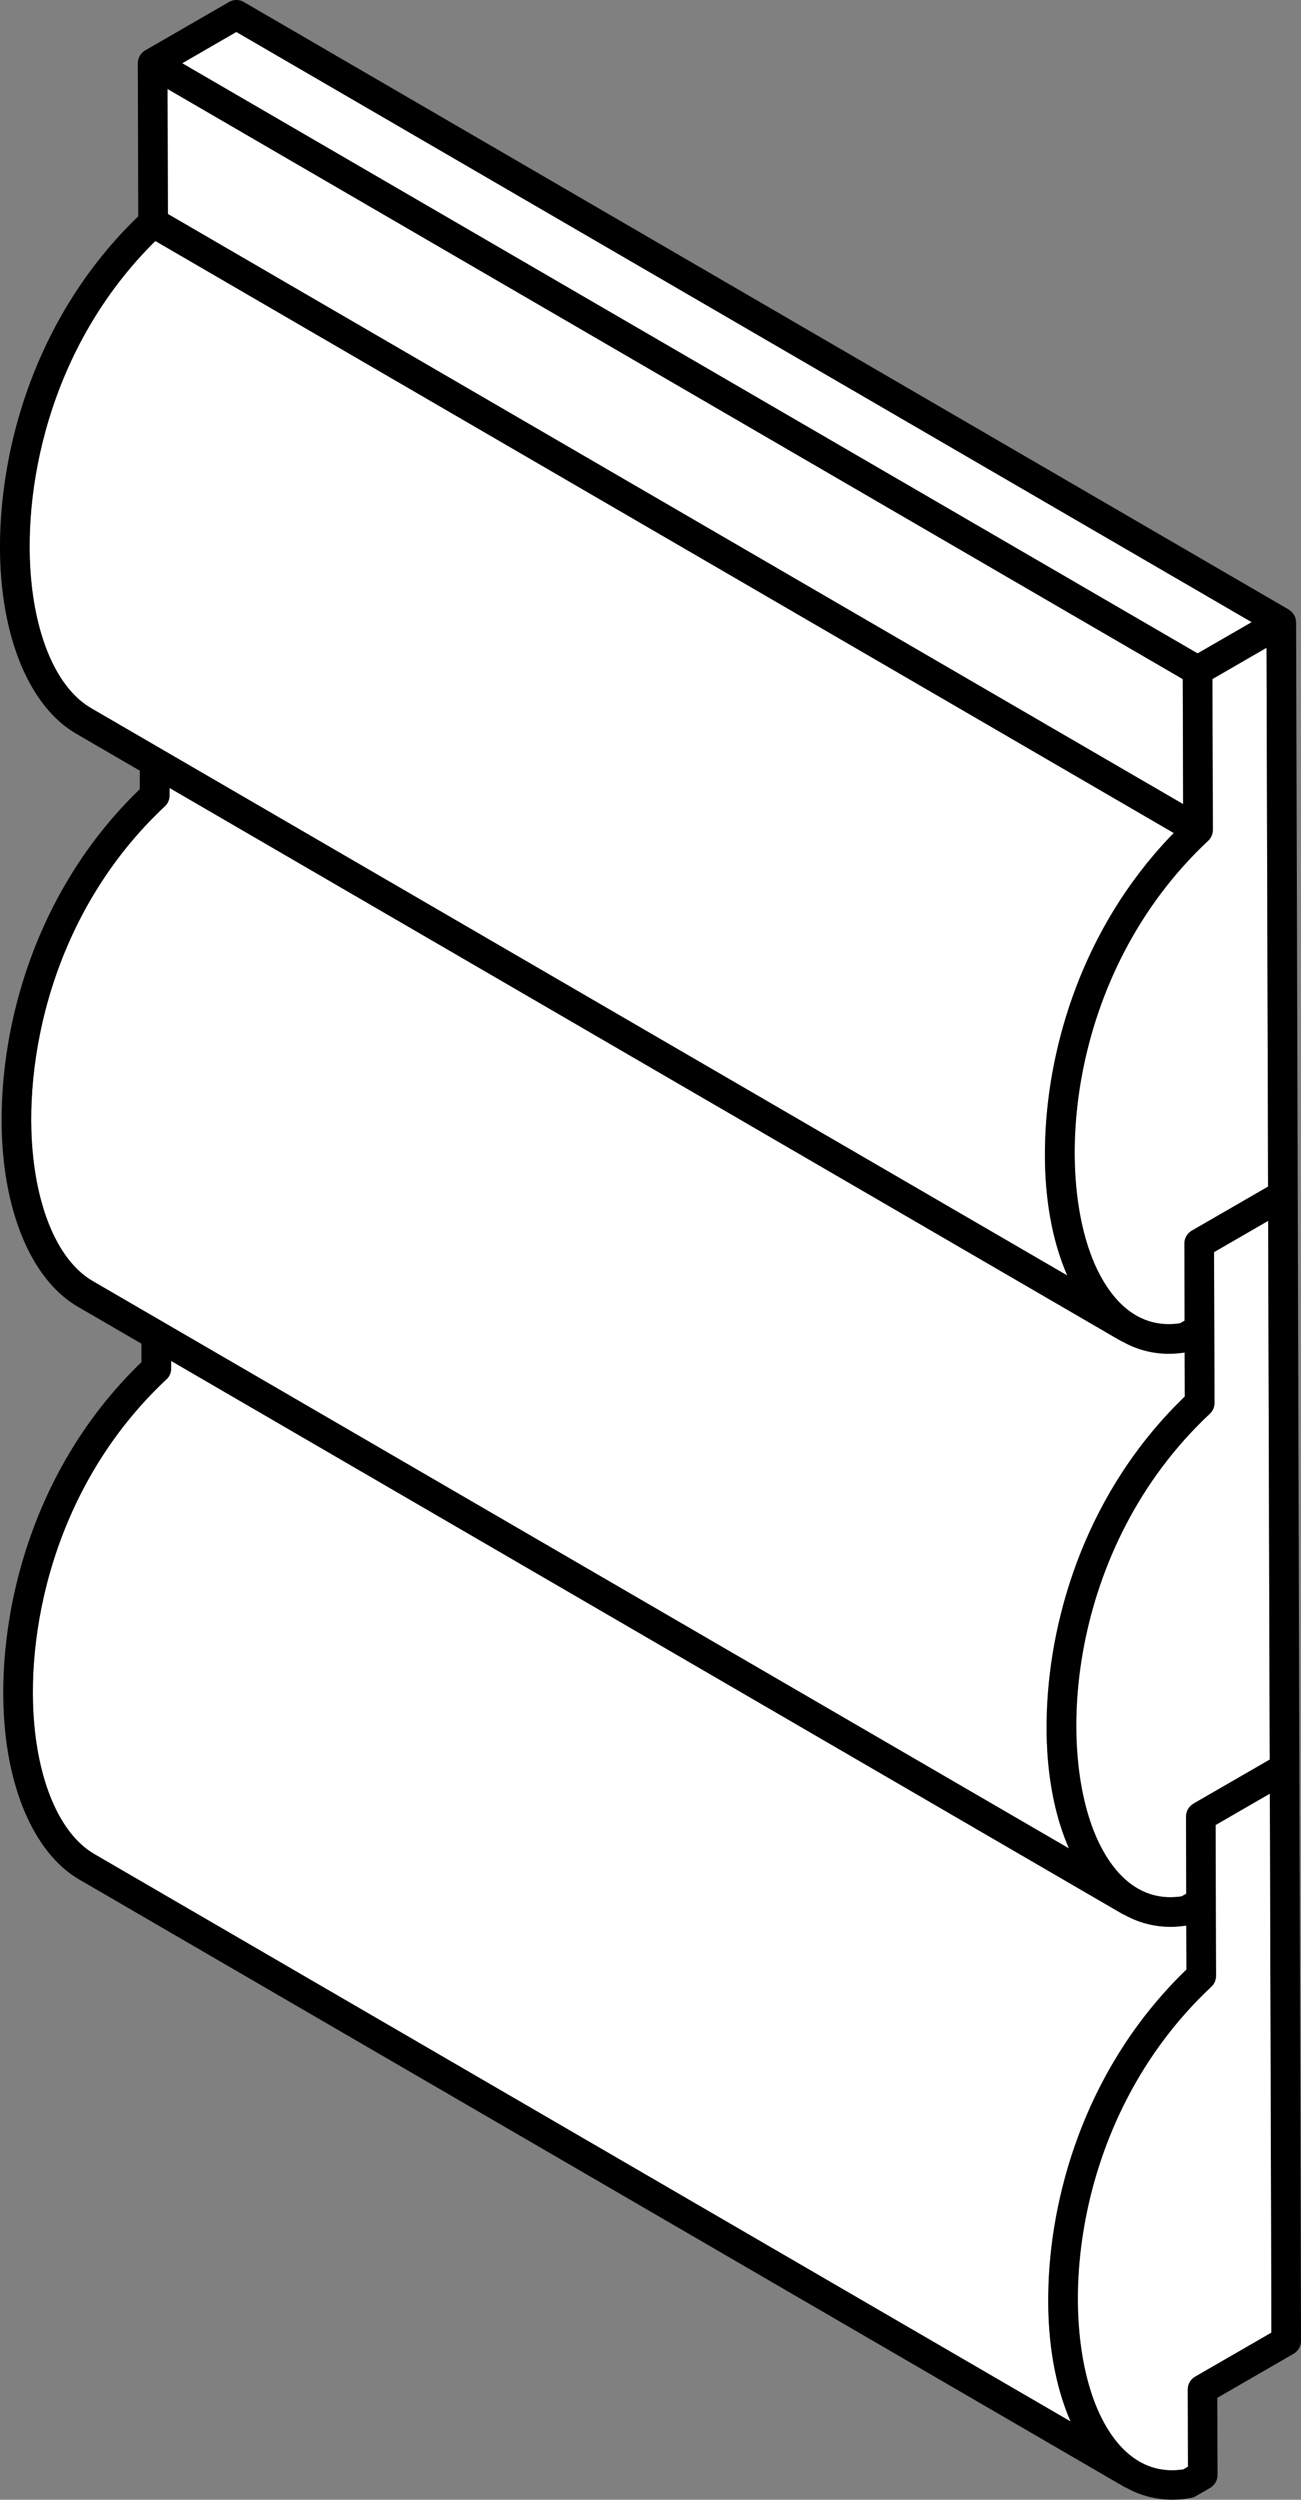 <?xml version="1.0" encoding="UTF-8"?>
<svg id="Layer_2" xmlns="http://www.w3.org/2000/svg" viewBox="0 0 175.5 337.14">
  <rect x="0" y="0" width="175.5" height="337.14" fill="#808080" stroke="none"/>
  <defs>
    <style>
      .cls-1 {
        fill: #fff;
      }
    </style>
  </defs>
  <g id="Layer_1-2" data-name="Layer_1">
    <path class="cls-1" d="M12.72,250.05l131.69,76.53c-2.09-4.78-3.11-10.72-3.01-17.15,0-.24.03-1.28.04-1.55.52-13.08,5.51-29.62,18.6-42.25l-.02-5.93c-.71.11-1.42.17-2.11.17-2.23,0-4.33-.56-6.25-1.63-.07-.03-.15-.05-.22-.09,0,0,0,0-.01,0L23.09,183.55v1.01c0,.56-.23,1.09-.63,1.47-15.43,14.44-19.2,34.65-17.73,47.56.91,8.04,3.83,14.04,8,16.46Z"/>
    <path class="cls-1" d="M12.5,172.77l131.69,76.53c-1.66-3.79-2.64-8.31-2.93-13.22,0-.04,0-.08,0-.12-.07-1.23-.09-2.48-.08-3.76,0-.27.03-1.33.04-1.58.52-13.08,5.5-29.64,18.6-42.27l-.02-5.93c-.71.11-1.42.17-2.11.17-2.23,0-4.33-.56-6.25-1.63-.07-.03-.15-.05-.22-.09,0,0,0,0,0,0L22.87,106.27v1.01c0,.56-.23,1.09-.63,1.47-15.43,14.44-19.2,34.65-17.73,47.56.91,8.04,3.83,14.04,8,16.46Z"/>
    <path class="cls-1" d="M12.28,95.5l131.69,76.53c-2.08-4.75-3.1-10.65-3.01-17.05,0-.24.03-1.29.04-1.57.48-12.51,5.06-28.21,16.91-40.62,0,0,.01-.02.02-.02.13-.14.26-.28.4-.42L20.95,32.5C6.41,46.87,2.86,66.43,4.29,79.03c.91,8.04,3.83,14.04,7.99,16.46Z"/>
    <polygon class="cls-1" points="159.55 91.59 22.6 12 22.65 28.86 159.6 108.45 159.55 91.59"/>
    <polygon class="cls-1" points="24.58 8.53 161.55 88.13 168.85 83.91 31.88 4.31 24.58 8.53"/>
    <path class="cls-1" d="M163.55,91.59l.06,20.34c0,.56-.23,1.09-.63,1.47-19.26,18.03-21,45.82-14.83,58.13,1.84,3.67,5.24,7.82,11.02,6.96l.63-.36-.03-10.4c0-.72.38-1.38,1-1.74l10.29-5.94-.21-72.66-7.3,4.22Z"/>
    <path class="cls-1" d="M163.77,168.87l.06,20.34c0,.42-.13.82-.36,1.15-.08.11-.17.22-.27.31-19.26,18.03-21,45.82-14.83,58.13,1.84,3.67,5.24,7.82,11.02,6.96l.63-.36-.03-10.4c0-.72.38-1.38,1-1.74l10.29-5.94-.21-72.66-7.3,4.22Z"/>
    <path d="M175.06,161.19l-.22-77.27c0-.09-.02-.18-.04-.27-.01-.08-.01-.17-.03-.24-.02-.09-.07-.16-.1-.25-.03-.08-.06-.16-.1-.23-.04-.07-.1-.13-.15-.19-.06-.07-.1-.15-.17-.22-.05-.05-.12-.09-.19-.14-.07-.06-.14-.13-.23-.18L32.89.27c-.62-.36-1.38-.36-2,0l-11.29,6.52c-.16.09-.29.2-.42.32-.02.02-.03.04-.05.06-.1.11-.2.22-.27.35-.03.04-.04.09-.06.14-.05.11-.11.22-.14.34-.02.07-.02.14-.03.21-.02.1-.04.2-.04.31,0,0,0,0,0,0s0,0,0,0l.06,20.65C2.67,44.59-1.24,65.83.31,79.48c1.06,9.31,4.69,16.41,9.96,19.47l8.59,4.99v2.49C2.88,121.85-1.02,143.11.53,156.76c1.06,9.31,4.69,16.41,9.96,19.47l8.59,4.99v2.49C3.1,199.12-.8,220.38.75,234.03c1.06,9.31,4.69,16.41,9.96,19.47l140.96,81.91s0,0,0,0c.07.04.15.06.22.09,1.92,1.07,4.02,1.63,6.25,1.63.82,0,1.66-.08,2.5-.23.23-.04.45-.12.65-.24l1.95-1.12c.62-.36,1-1.02,1-1.74l-.03-10.41,10.29-5.94c.62-.36,1-1.02,1-1.74l-.44-154.54ZM171.29,241.92l.21,72.66-10.29,5.94c-.62.36-1,1.02-1,1.74l.03,10.41-.63.36c-5.79.85-9.18-3.29-11.02-6.96-6.17-12.31-4.43-40.1,14.83-58.13.41-.38.63-.91.63-1.47l-.06-20.34,7.3-4.22ZM22.46,186.03c.41-.38.63-.91.63-1.47v-1.01s128.36,74.6,128.36,74.6c.07.04.15.06.22.09,1.92,1.07,4.02,1.63,6.25,1.63.69,0,1.4-.07,2.11-.17l.02,5.93c-13.09,12.63-18.07,29.17-18.6,42.25-.01.28-.04,1.31-.04,1.55-.1,6.44.92,12.37,3.01,17.15L12.72,250.05c-4.17-2.42-7.08-8.42-8-16.46-1.46-12.91,2.3-33.11,17.73-47.56ZM22.24,108.75c.41-.38.63-.91.63-1.47v-1.01s128.36,74.59,128.36,74.59c0,0,0,0,0,0,.07.04.15.06.22.09,1.92,1.07,4.02,1.63,6.25,1.63.69,0,1.4-.07,2.11-.17l.02,5.93c-13.1,12.63-18.08,29.19-18.6,42.27-.01.25-.04,1.31-.04,1.58-.02,1.27,0,2.53.08,3.76,0,.04,0,.08,0,.12.29,4.92,1.27,9.44,2.93,13.22L12.5,172.77c-4.17-2.42-7.08-8.42-8-16.46-1.46-12.91,2.3-33.11,17.73-47.56ZM20.95,32.5l137.38,79.84c-.14.14-.26.28-.4.42,0,0-.01.02-.02.02-11.85,12.41-16.43,28.11-16.91,40.62-.01.28-.04,1.32-.04,1.57-.09,6.4.93,12.3,3.01,17.05L12.28,95.5c-4.17-2.42-7.08-8.42-7.99-16.46-1.43-12.61,2.13-32.17,16.66-46.53ZM160.99,243.26c-.62.36-1,1.02-1,1.74l.03,10.4-.63.36c-5.78.86-9.18-3.29-11.02-6.96-6.17-12.31-4.44-40.1,14.83-58.13.1-.09.19-.2.27-.31.24-.34.36-.74.36-1.15l-.06-20.34,7.3-4.22.21,72.66-10.29,5.94ZM170.85,87.37l.21,72.66-10.29,5.94c-.62.36-1,1.02-1,1.74l.03,10.4-.63.36c-5.79.85-9.18-3.29-11.02-6.96-6.17-12.31-4.43-40.1,14.83-58.13.41-.38.63-.91.63-1.47l-.06-20.34,7.3-4.22ZM22.6,12l136.95,79.59.05,16.86L22.65,28.86l-.05-16.86ZM168.38,84.18l-6.83,3.94L24.58,8.53l7.3-4.22,136.97,79.6-.47.27Z"/>
    <path class="cls-1" d="M164.05,266.48c0,.56-.23,1.09-.63,1.47-19.26,18.03-21,45.82-14.83,58.13,1.84,3.67,5.24,7.81,11.02,6.96l.63-.36-.03-10.41c0-.72.38-1.38,1-1.74l10.29-5.94-.21-72.66-7.3,4.22.06,20.34Z"/>
  </g>
</svg>